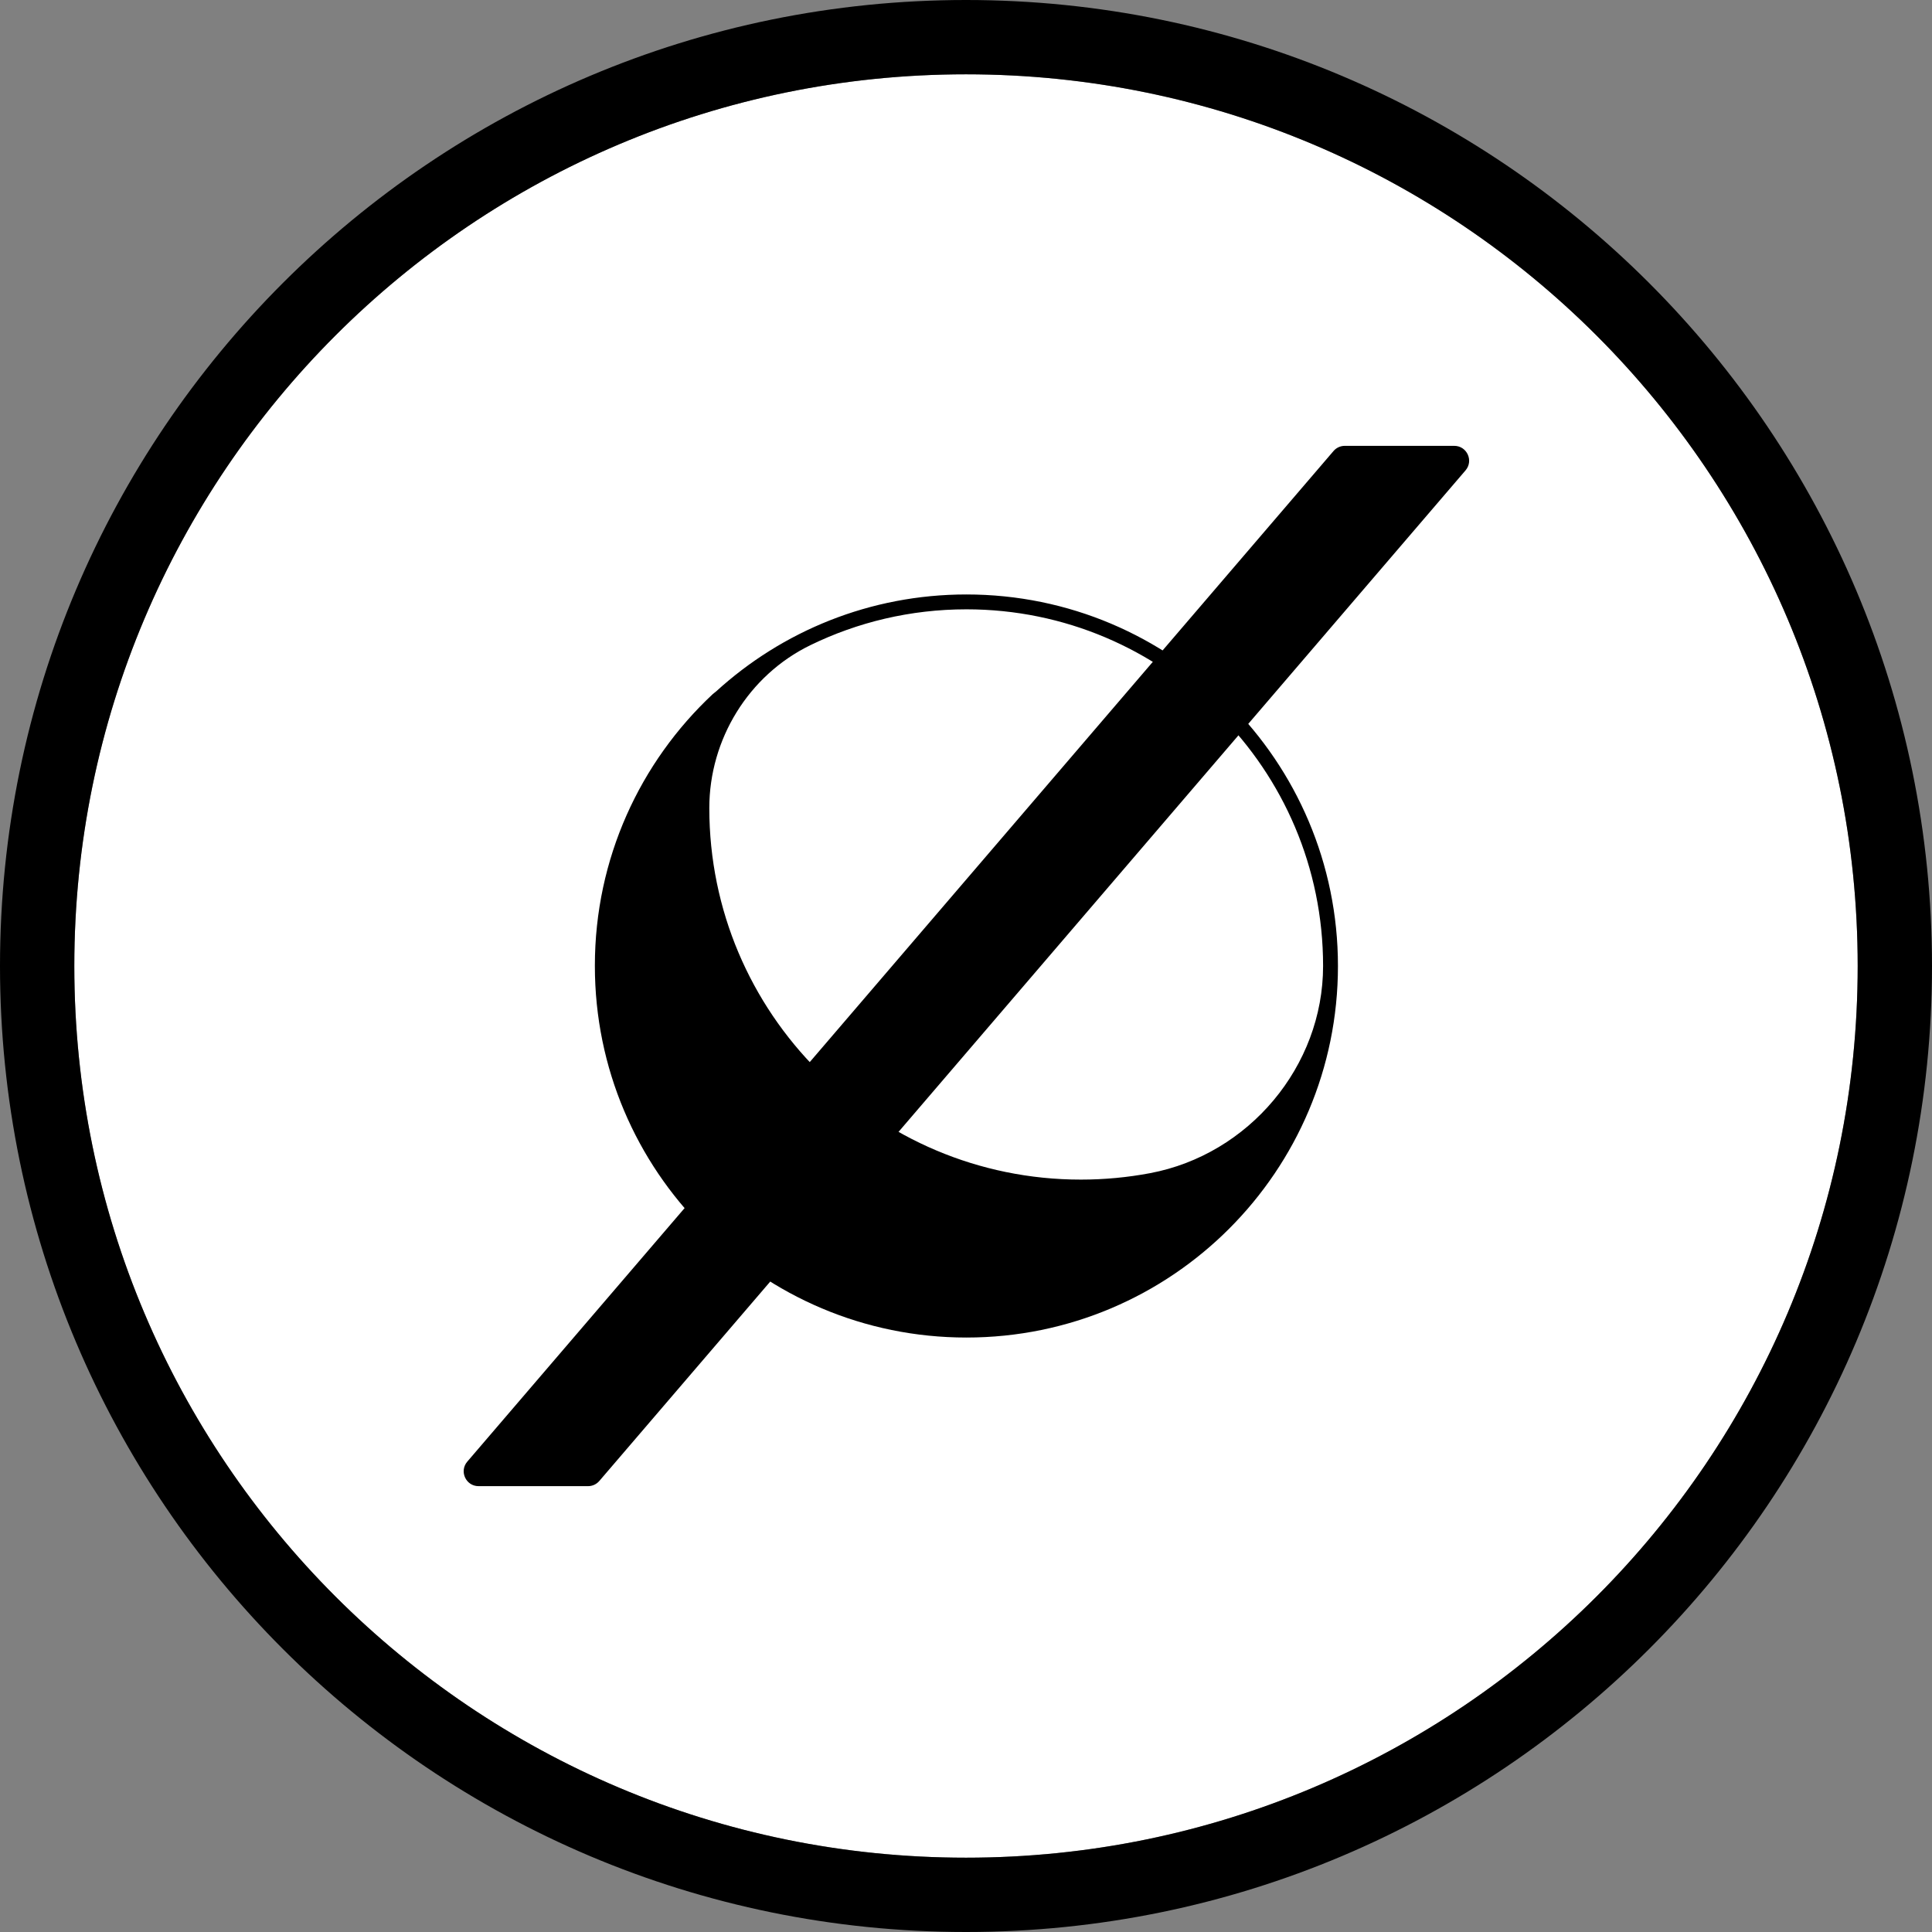 <svg width="1300" height="1300" viewBox="0 0 1300 1300" fill="none" xmlns="http://www.w3.org/2000/svg">
<rect x="0" y="0" width="1300" height="1300" fill="#808080" stroke="none"/>
<path d="M1250 650C1250 981.371 981.371 1250 650 1250C318.629 1250 50 981.371 50 650C50 318.629 318.629 50 650 50C981.371 50 1250 318.629 1250 650Z" fill="white"/>
<path d="M978.535 300C987.078 300 991.687 310.021 986.127 316.508L403.27 996.508C401.371 998.724 398.597 1000 395.678 1000H322.019C313.476 1000 308.867 989.979 314.427 983.492L897.284 303.492C899.184 301.276 901.957 300 904.876 300H978.535Z" fill="black"/>
<path fill-rule="evenodd" clip-rule="evenodd" d="M479.556 467.095C480.27 466.427 481.121 465.913 481.844 465.254C526.279 424.719 585.391 400 650.277 400C788.348 400 900.277 511.929 900.277 650C900.277 788.071 788.348 900 650.277 900C512.206 900 400.277 788.071 400.277 650C400.277 649.955 400.277 649.909 400.277 649.864C400.277 649.819 400.277 649.773 400.277 649.728C400.277 577.663 430.769 512.719 479.556 467.095ZM545.234 434.148C503.66 454.418 477.277 497.476 477.277 543.728C477.277 681.799 589.206 793.728 727.277 793.728C743.205 793.728 758.785 792.238 773.885 789.391C840.248 776.878 890.277 717.532 890.277 650C890.277 517.452 782.825 410 650.277 410C612.605 410 576.96 418.68 545.234 434.148Z" fill="black"/>
<path d="M650 1275C995.178 1275 1275 995.178 1275 650C1275 304.822 995.178 25 650 25C304.822 25 25 304.822 25 650C25 995.178 304.822 1275 650 1275Z" stroke="black" stroke-width="50"/>
</svg>
